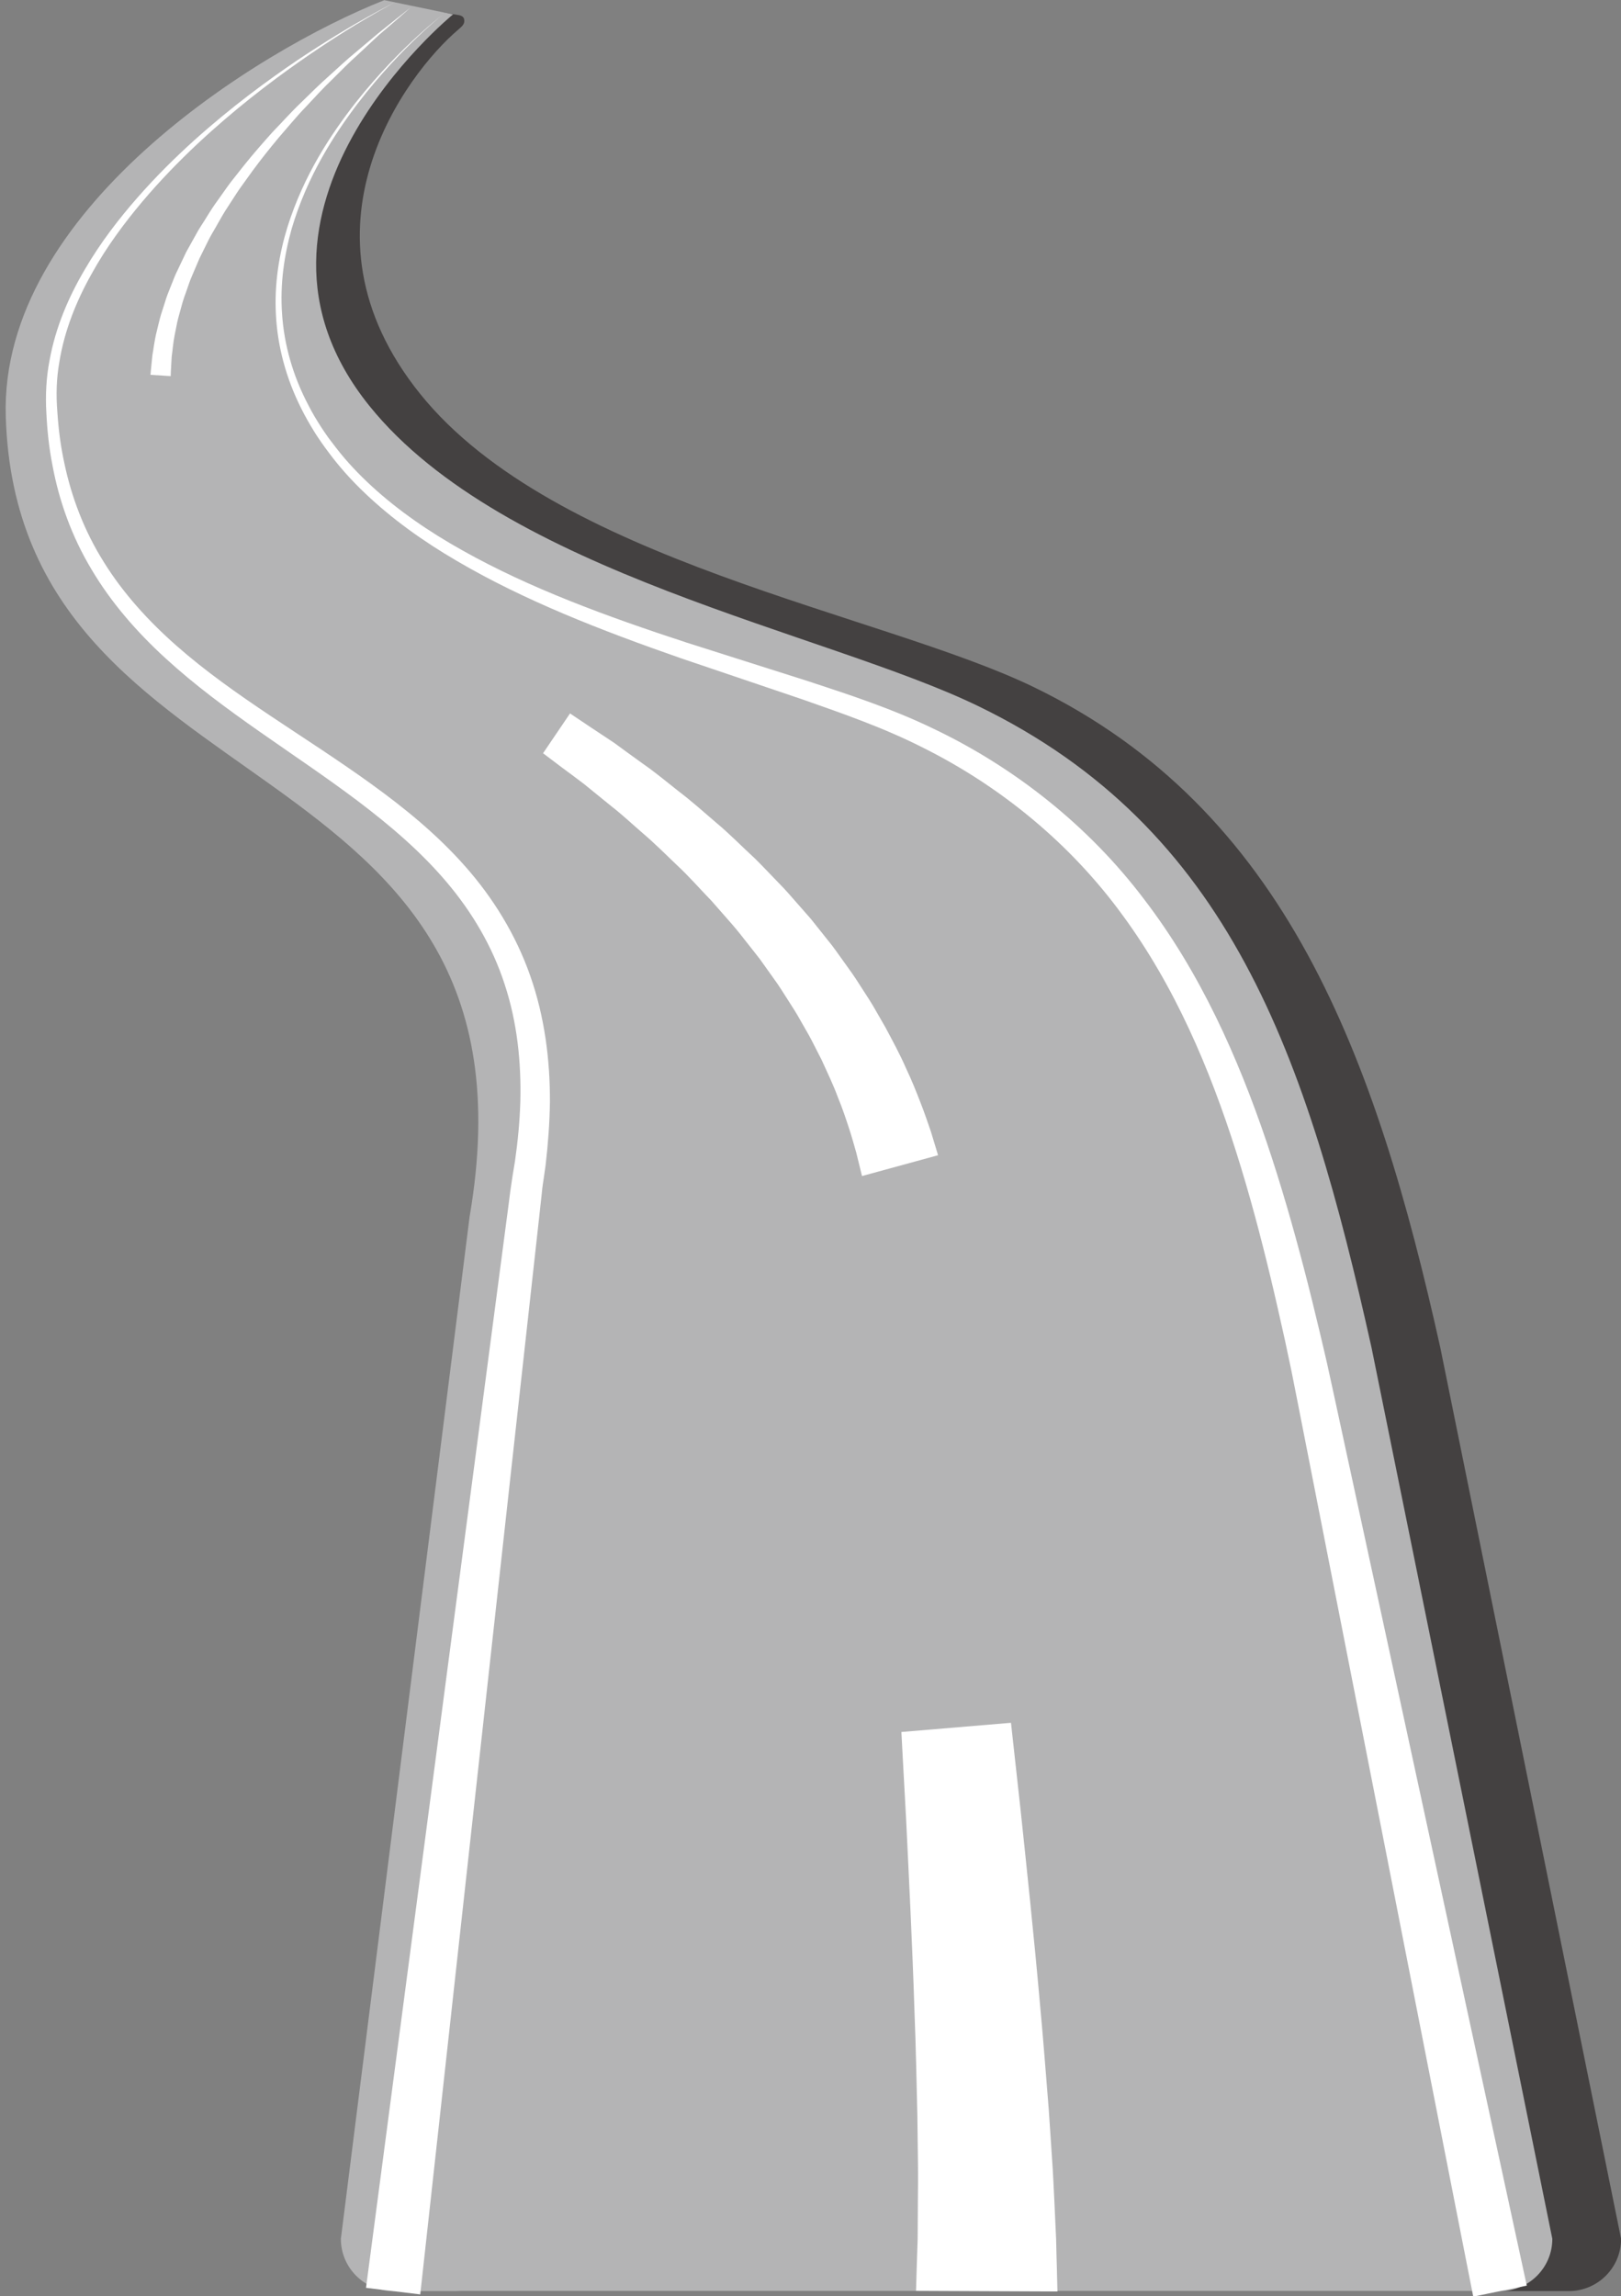 <?xml version="1.0" encoding="UTF-8" standalone="no"?><svg xmlns="http://www.w3.org/2000/svg" xmlns:xlink="http://www.w3.org/1999/xlink" fill="#b4b4b5" height="227.3" preserveAspectRatio="xMidYMid meet" version="1.1" viewBox="122.3 99.2 160.5 227.3" width="160.5" zoomAndPan="magnify">
 <rect x="122.3" y="99.2" width="160.5" height="227.3" fill="#808080" stroke="none"/>
 <g id="surface1">
  <g id="change1_1"><path d="m264.91 232.6c-6.41-28.86-15.29-53.3-40.28-65.4-15.07-7.29-47.39-12.45-60.72-29-13.14-16.31-1.27-31.78 3.71-36.02 0.45-0.39 0.74-0.62 0.63-1.09-0.07-0.36-0.57-0.4-0.57-0.4l-2.17-0.37c-12.68 5.01-36.44 19.79-35.82 40.1 1.2 39.76 54.11 31.54 45.92 79.19l-12.75 101.2c0 2.86 2.32 5.17 5.18 5.17h109.59c2.86 0 5.18-2.31 5.18-5.17l-17.9-88.21" fill="#444141"/></g>
  <g id="change2_1"><path d="m258.1 232.6c-6.42-28.86-13.98-51.42-38.97-63.52-15.06-7.3-46.92-13.15-60.26-29.71-15.56-19.31 8.29-38.75 8.29-38.75l-6.81-1.405c-12.68 5.015-38.09 20.895-37.48 41.205 1.2 39.76 54.11 31.54 45.93 79.19l-12.75 101.2c0 2.86 2.32 5.17 5.18 5.17h109.59c2.86 0 5.18-2.31 5.18-5.17l-17.9-88.21" fill="inherit"/></g>
  <g id="change3_1"><path d="m268.17 326.53s-3.44-17.48-8.58-43.7c-2.58-13.11-5.58-28.41-8.8-44.8-0.2-1.02-0.4-2.05-0.61-3.08-0.22-1.02-0.43-2.04-0.65-3.07-0.46-2.05-0.92-4.13-1.42-6.2-1-4.16-2.1-8.32-3.41-12.45-2.62-8.25-6.08-16.41-11.25-23.44-5.13-7.05-12.03-12.72-19.74-16.57-3.83-1.95-7.91-3.37-11.96-4.79-4.07-1.38-8.09-2.74-12.05-4.08-7.89-2.75-15.5-5.71-22.17-9.63-3.33-1.94-6.41-4.15-9.06-6.67-1.32-1.25-2.53-2.59-3.58-4-0.27-0.36-0.53-0.71-0.78-1.07-0.24-0.36-0.49-0.71-0.71-1.08-0.46-0.74-0.88-1.48-1.26-2.24-1.53-3.03-2.37-6.24-2.52-9.32-0.17-3.09 0.33-6.02 1.13-8.63 1.64-5.23 4.35-9.25 6.74-12.32 2.42-3.06 4.63-5.21 6.16-6.62 1.54-1.41 2.44-2.08 2.44-2.08s-0.89 0.69-2.4 2.12c-1.51 1.44-3.67 3.62-6.03 6.71-2.33 3.1-4.95 7.14-6.48 12.32-0.73 2.59-1.17 5.46-0.95 8.46 0.2 3 1.06 6.09 2.6 9 0.37 0.74 0.8 1.45 1.25 2.15 0.22 0.35 0.48 0.71 0.72 1.06l0.77 1.01c1.05 1.36 2.25 2.63 3.56 3.83 2.62 2.4 5.67 4.5 8.99 6.35 6.62 3.72 14.2 6.5 22.11 9.09 3.98 1.26 8.02 2.55 12.12 3.85 4.08 1.34 8.27 2.71 12.31 4.66 8.04 3.82 15.41 9.62 20.91 16.9 5.56 7.25 9.3 15.66 12.14 24.04 1.42 4.2 2.63 8.42 3.72 12.61 0.55 2.09 1.05 4.17 1.55 6.25 0.25 1.04 0.49 2.08 0.73 3.12 0.23 1.03 0.45 2.05 0.67 3.07 3.53 16.32 6.83 31.56 9.66 44.62 5.66 26.12 9.43 43.53 9.43 43.53l-5.3 1.09" fill="#ffffff"/></g>
  <g id="change3_2"><path d="m161.39 99.43s-0.9 0.476-2.56 1.44c-1.65 0.96-4.04 2.44-6.97 4.49-2.92 2.06-6.38 4.69-10.01 8.08-1.81 1.7-3.66 3.59-5.46 5.72-1.78 2.12-3.54 4.47-5.01 7.13-1.48 2.63-2.7 5.59-3.21 8.78-0.28 1.6-0.33 3.22-0.19 4.91 0.11 1.7 0.32 3.37 0.69 5.06 0.71 3.38 1.98 6.73 3.9 9.78 1.9 3.07 4.4 5.83 7.23 8.32 5.68 5 12.61 8.87 19.2 13.62 3.3 2.38 6.53 5 9.32 8.15 2.79 3.14 5.07 6.84 6.48 10.88 1.42 4.03 1.97 8.31 1.95 12.51-0.03 2.1-0.19 4.18-0.43 6.25l-0.22 1.54-0.06 0.39-0.04 0.3-0.08 0.76-0.33 3c-0.89 8-1.75 15.87-2.6 23.49-1.68 15.24-3.25 29.46-4.6 41.65-2.69 24.38-4.48 40.63-4.48 40.63l-5.37-0.65s2.14-16.21 5.34-40.53c1.6-12.16 3.46-26.34 5.47-41.54 1-7.6 2.03-15.45 3.08-23.43 0.13-1 0.27-2 0.39-3l0.11-0.75 0.12-0.81 0.24-1.46c0.28-1.95 0.47-3.92 0.53-5.89 0.1-3.93-0.32-7.89-1.55-11.61-1.2-3.72-3.22-7.15-5.77-10.15-2.55-3.01-5.6-5.6-8.77-8-6.36-4.79-13.28-8.85-19.03-14.12-2.87-2.62-5.42-5.56-7.34-8.81-1.95-3.24-3.21-6.77-3.86-10.28-0.35-1.75-0.53-3.53-0.61-5.24-0.1-1.72-0.01-3.48 0.31-5.13 0.6-3.34 1.92-6.36 3.49-9.02 1.56-2.68 3.38-5.03 5.23-7.14s3.75-3.98 5.61-5.66c3.72-3.34 7.24-5.91 10.2-7.92 2.98-1.99 5.4-3.42 7.07-4.35 1.68-0.929 2.59-1.39 2.59-1.39" fill="#ffffff"/></g>
  <g id="change3_3"><path d="m213 325.96s0.02-0.87 0.07-2.41c0.03-0.76 0.05-1.69 0.09-2.75 0-1.03 0.02-2.18 0.02-3.44 0.01-1.27 0.03-2.61 0.01-4.1-0.02-1.48-0.04-3.04-0.06-4.65-0.08-3.24-0.14-6.7-0.28-10.17-0.22-6.92-0.58-13.88-0.83-19.1-0.29-5.22-0.47-8.7-0.47-8.7l10.85-0.91s0.39 3.48 0.96 8.71c0.55 5.23 1.3 12.21 1.92 19.23 0.33 3.5 0.59 7.03 0.86 10.33 0.11 1.66 0.22 3.27 0.32 4.79 0.11 1.51 0.17 3 0.24 4.36 0.06 1.36 0.12 2.6 0.17 3.71 0.02 1.06 0.05 1.99 0.07 2.75 0.04 1.53 0.06 2.41 0.06 2.41l-14-0.06" fill="#ffffff"/></g>
  <g id="change3_4"><path d="m207.65 215.61s-0.21-0.84-0.57-2.32c-0.2-0.67-0.4-1.45-0.71-2.39s-0.66-2.01-1.13-3.14c-0.42-1.15-1-2.35-1.58-3.63-0.32-0.63-0.65-1.28-0.99-1.94s-0.74-1.31-1.12-1.99c-0.37-0.68-0.8-1.34-1.23-2.01-0.44-0.67-0.85-1.37-1.34-2.03-0.48-0.67-0.96-1.34-1.44-2.02-0.52-0.66-1.03-1.32-1.55-1.97-0.51-0.67-1.05-1.31-1.61-1.94-0.55-0.63-1.1-1.26-1.65-1.88-1.16-1.19-2.23-2.43-3.4-3.51-1.15-1.1-2.24-2.19-3.36-3.14-1.11-0.96-2.12-1.91-3.13-2.69-1-0.81-1.91-1.55-2.72-2.21-0.83-0.63-1.57-1.18-2.17-1.62-1.2-0.91-1.88-1.42-1.88-1.42l2.67-3.94s0.74 0.49 2.03 1.36c0.65 0.43 1.44 0.95 2.34 1.55 0.88 0.65 1.87 1.37 2.96 2.15 1.1 0.76 2.22 1.7 3.43 2.65 1.23 0.93 2.44 2.01 3.72 3.11 1.3 1.08 2.52 2.34 3.83 3.54 0.63 0.62 1.25 1.28 1.88 1.93 0.63 0.64 1.26 1.3 1.85 1.99 0.6 0.69 1.2 1.37 1.8 2.05 0.56 0.71 1.13 1.42 1.69 2.12 0.58 0.69 1.07 1.44 1.6 2.16 0.52 0.71 1.03 1.43 1.49 2.16s0.94 1.43 1.37 2.15c0.42 0.72 0.83 1.43 1.22 2.12 0.75 1.4 1.47 2.73 2.03 4.02 0.6 1.26 1.07 2.45 1.48 3.51 0.42 1.06 0.74 2.06 1.02 2.85 0.45 1.47 0.7 2.31 0.7 2.31l-7.53 2.06" fill="#ffffff"/></g>
  <g id="change3_5"><path d="m137.2 136.3s0.06-0.7 0.19-1.95c0.12-0.64 0.2-1.45 0.42-2.31 0.1-0.44 0.22-0.9 0.34-1.38 0.13-0.48 0.31-0.98 0.47-1.5 0.15-0.53 0.36-1.05 0.58-1.6 0.23-0.54 0.42-1.12 0.71-1.67 0.26-0.56 0.54-1.14 0.82-1.73 0.32-0.57 0.64-1.14 0.97-1.74 0.31-0.6 0.71-1.15 1.07-1.75 0.36-0.59 0.74-1.17 1.16-1.74 0.41-0.57 0.81-1.16 1.24-1.73l1.33-1.68c0.89-1.11 1.84-2.19 2.77-3.23 0.98-1.01 1.89-2.04 2.86-2.96 0.96-0.94 1.87-1.84 2.79-2.65 0.9-0.82 1.74-1.6 2.57-2.28 0.81-0.69 1.56-1.31 2.22-1.87 0.67-0.54 1.26-1.01 1.75-1.4 0.97-0.77 1.52-1.208 1.52-1.208s-0.53 0.468-1.46 1.278c-0.47 0.41-1.04 0.9-1.7 1.46-0.63 0.59-1.34 1.25-2.12 1.98-0.79 0.7-1.6 1.52-2.46 2.38-0.88 0.84-1.75 1.78-2.65 2.75-0.92 0.95-1.79 2.02-2.7 3.06-0.89 1.07-1.77 2.17-2.6 3.3l-1.23 1.71c-0.4 0.57-0.76 1.17-1.14 1.74-0.39 0.58-0.73 1.17-1.06 1.76-0.32 0.59-0.69 1.15-0.97 1.74-0.28 0.58-0.57 1.16-0.85 1.72-0.25 0.58-0.49 1.15-0.72 1.69-0.25 0.55-0.41 1.11-0.6 1.63-0.2 0.52-0.36 1.04-0.49 1.54s-0.28 0.97-0.38 1.43c-0.09 0.46-0.18 0.89-0.26 1.3-0.16 0.82-0.2 1.52-0.29 2.1-0.08 1.23-0.1 1.94-0.1 1.94l-2-0.13" fill="#ffffff"/></g>
 </g>
</svg>